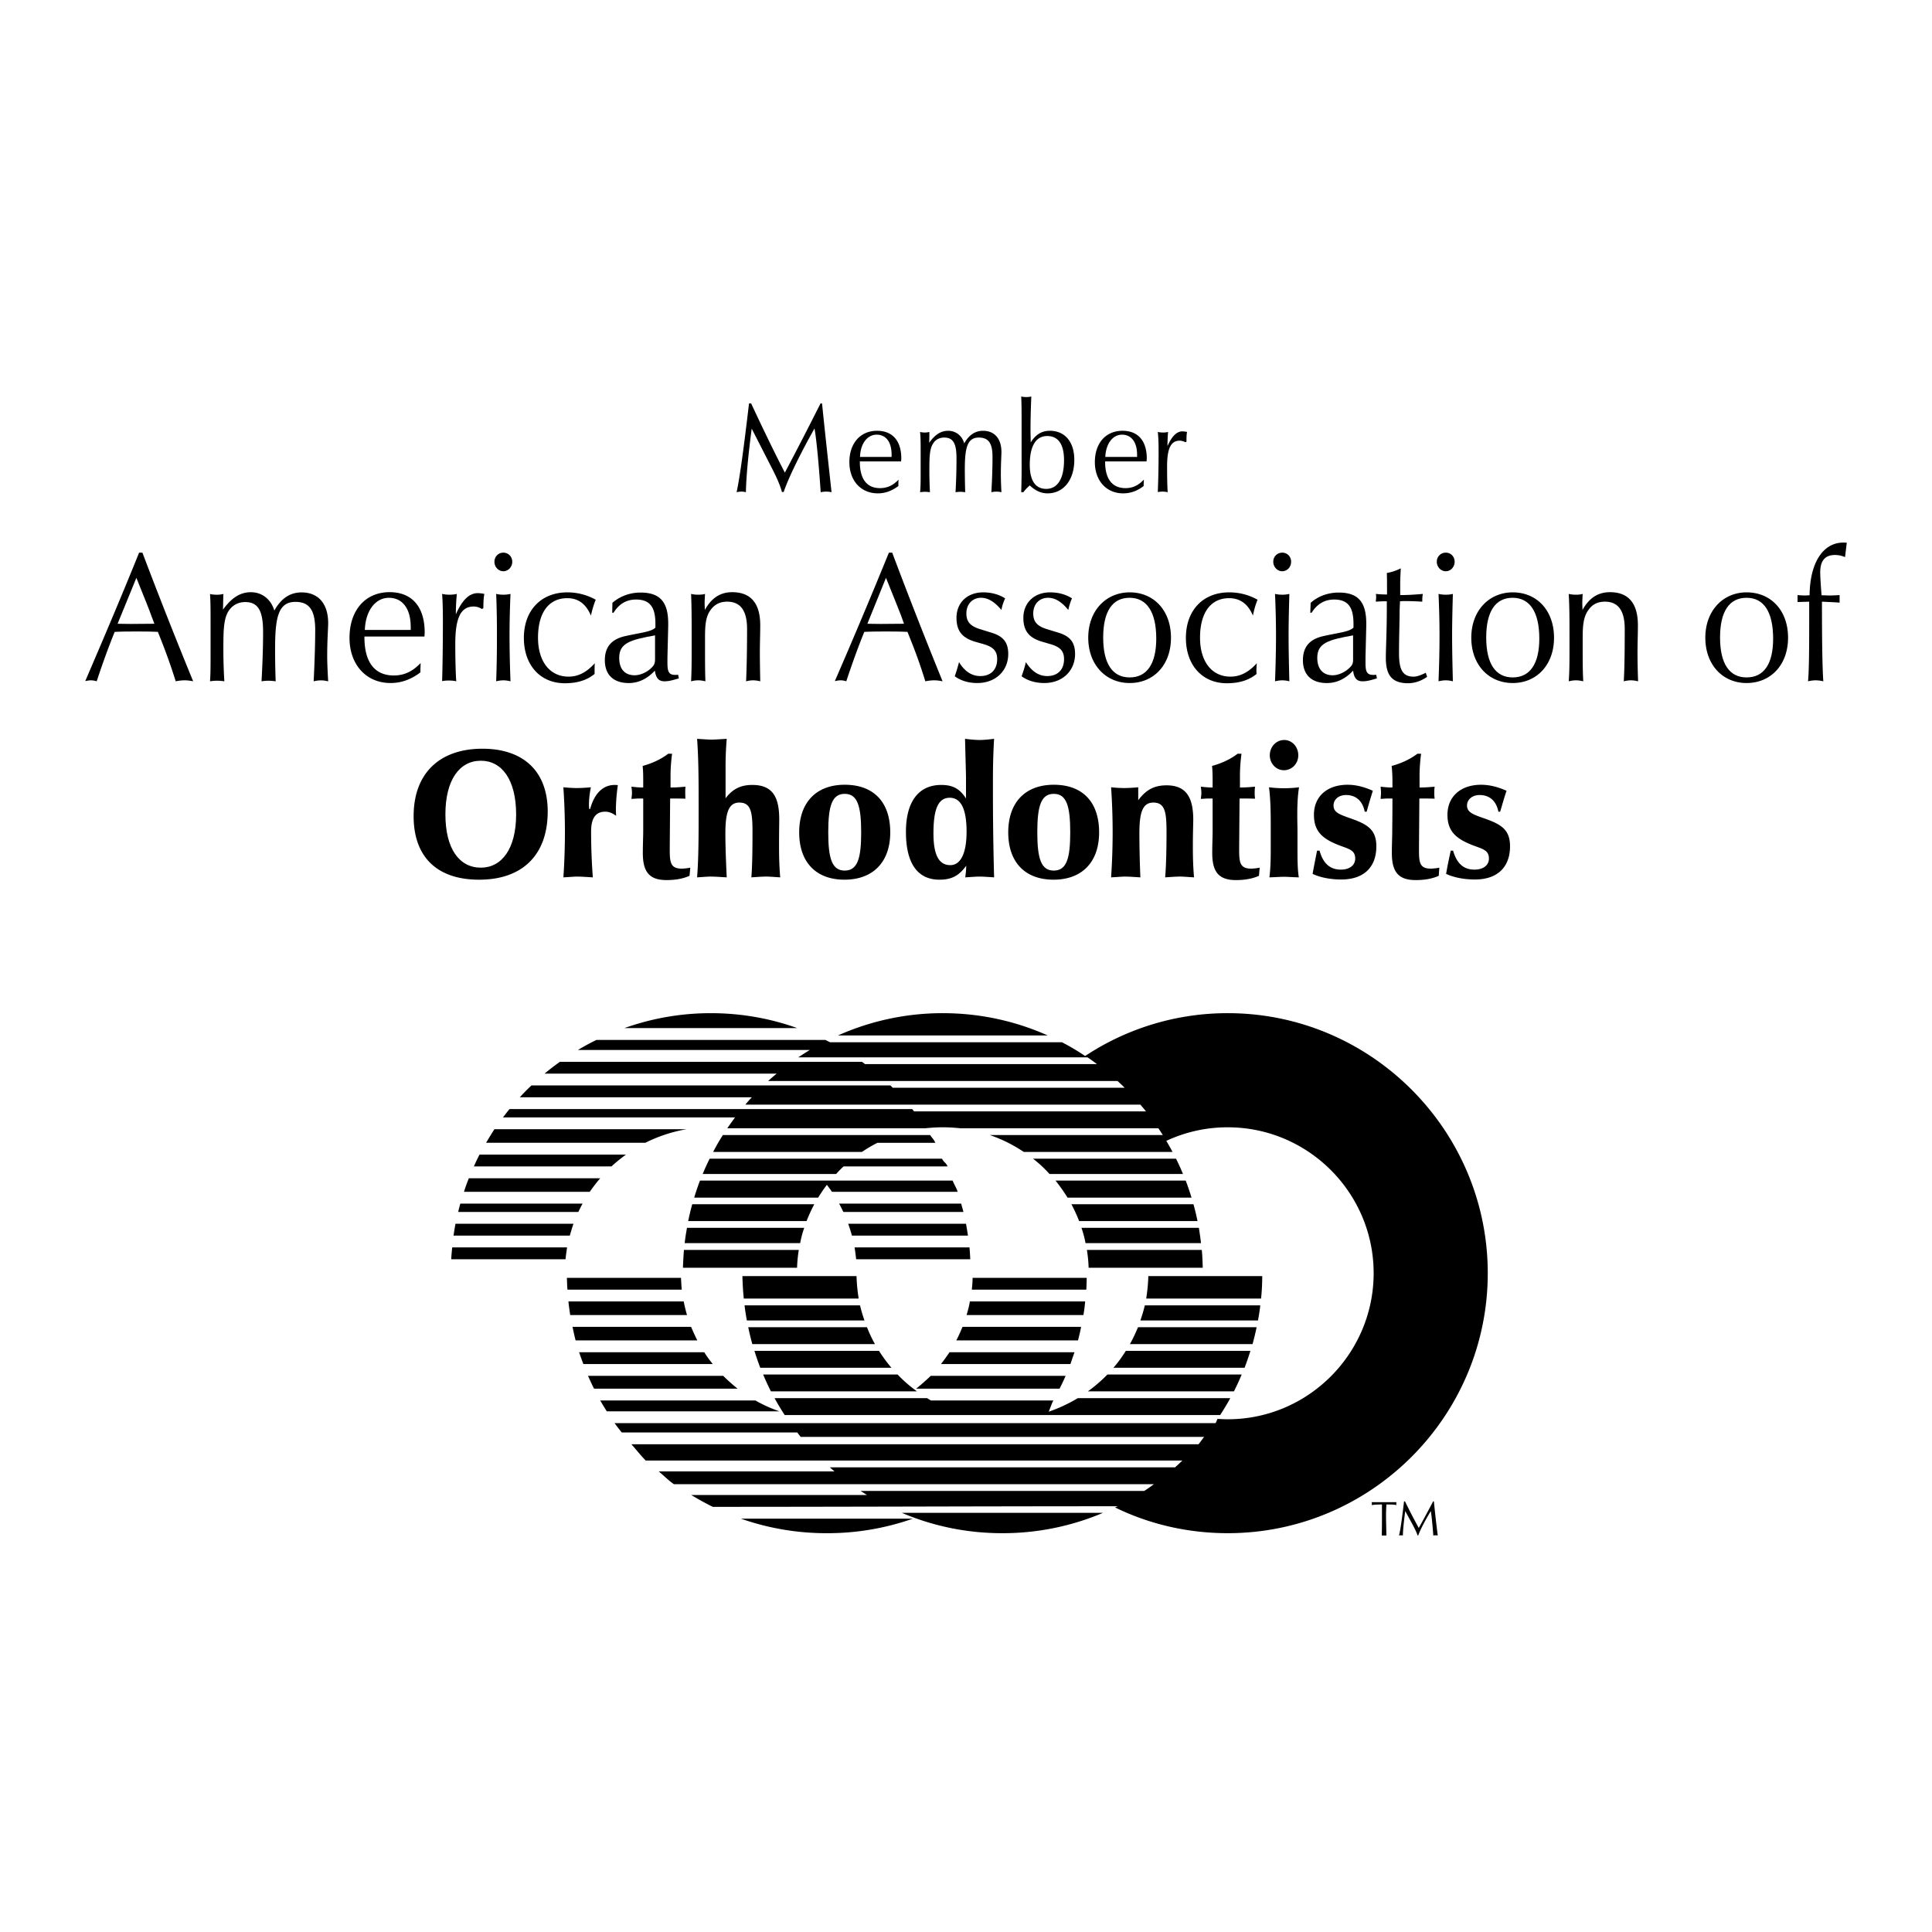 <svg xmlns="http://www.w3.org/2000/svg" width="2500" height="2500" viewBox="0 0 192.756 192.756"><g fill-rule="evenodd" clip-rule="evenodd"><path fill="#fff" d="M0 0h192.756v192.756H0V0z"/><path d="M73.492 49.107c.173-.039.328-.059.482-.059.155 0 .29.02.445.059.019-1.18.174-3.306.58-6.34l1.875 3.672c.522 1.005.928 1.856 1.141 2.648h.174c.329-1.005 1.295-3.17 3.074-6.34.154.831.387 2.938.618 6.36.193-.039.367-.059.541-.059.193 0 .368.02.542.059-.349-3.209-.677-6.167-.948-8.854h-.154a363.842 363.842 0 0 1-3.557 6.901c-1.121-2.165-2.223-4.465-3.363-6.901h-.212c-.504 4.272-.891 7.23-1.238 8.854zM89.632 48.488v-.155c0-.154 0-.31.019-.483-.561.599-1.16.851-1.855.851-1.314 0-2.01-.908-2.01-2.629v-.039h4.117c0-.116.02-.193.02-.29 0-1.778-.889-2.764-2.417-2.764-1.662 0-2.764 1.237-2.764 3.131 0 1.836 1.141 3.112 2.841 3.112.734.001 1.411-.251 2.049-.734zM91.796 49.107c.174-.02.329-.039.503-.039.155 0 .329.02.483.039a37.775 37.775 0 0 1-.058-2.223c0-1.295.02-2.184.425-2.707.232-.348.619-.521 1.063-.521.928 0 1.218.657 1.218 2.068 0 1.275-.039 2.396-.097 3.383a3.63 3.63 0 0 1 .464-.039c.174 0 .328.02.502.039a77.14 77.14 0 0 1-.039-2.223c0-2.126.212-3.228 1.392-3.228 1.004 0 1.371.599 1.371 1.933 0 .735-.02 1.933-.115 3.519a2.206 2.206 0 0 1 1.006 0 33.417 33.417 0 0 1-.059-1.74c0-1.16.059-1.894.059-2.262 0-1.372-.717-2.126-1.836-2.126-.793 0-1.413.425-1.876 1.256-.212-.773-.851-1.256-1.604-1.256-.734 0-1.314.387-1.895 1.198.02-.367.02-.734.02-1.082a1.916 1.916 0 0 1-.928 0c.059.502.059 1.14.059 1.972v2.068c.001.791.001 1.449-.058 1.971zM101.887 49.107h.213a4.41 4.41 0 0 1 .639-.677c.578.541 1.141.792 1.777.792 1.586 0 2.668-1.333 2.668-3.344 0-1.798-.947-2.899-2.436-2.899-.812 0-1.412.367-1.914 1.16 0-.425-.02-.831-.02-1.218 0-1.199.039-2.32.078-3.363a2.086 2.086 0 0 1-.504.058c-.174 0-.348-.02-.502-.058.039.754.039 1.682.039 2.745v3.615a78.603 78.603 0 0 1-.038 3.189zM114.104 48.488v-.155c0-.154.02-.31.02-.483-.561.599-1.141.851-1.836.851-1.314 0-2.031-.908-2.031-2.629v-.039h4.137c0-.116.02-.193.02-.29 0-1.778-.889-2.764-2.416-2.764-1.682 0-2.764 1.237-2.764 3.131 0 1.836 1.141 3.112 2.822 3.112.753.001 1.428-.251 2.048-.734zM115.514 49.087c.176-.02.311-.039.465-.039.174 0 .348.02.521.059-.039-.58-.059-1.45-.059-2.571 0-1.739.35-2.571 1.258-2.571.193 0 .367.058.58.155l.096-.058c0-.367 0-.696.059-.966a2.463 2.463 0 0 0-.465-.058c-.58 0-1.062.502-1.488 1.469 0-.522.02-1.005.059-1.411-.154.038-.328.058-.502.058s-.33-.02-.523-.058c.059.561.078 1.16.078 1.855a98.738 98.738 0 0 1-.079 4.136zM8.504 67.954c.193-.039.387-.078.561-.078.193 0 .406.039.58.097.561-1.682 1.141-3.325 1.797-4.929.715-.039 1.431-.039 2.165-.039.715 0 1.431 0 2.146.039l.29.734a59.66 59.66 0 0 1 1.489 4.195c.289-.058.579-.097.889-.097.29 0 .561.039.851.097a507.819 507.819 0 0 1-5.064-12.835h-.329c-1.722 4.272-3.539 8.543-5.375 12.816zM20.953 67.973c.232-.039.464-.058.715-.058.212 0 .463.02.715.058a51.424 51.424 0 0 1-.097-3.208c0-1.914.019-3.17.618-3.943.368-.483.909-.754 1.565-.754 1.334 0 1.779.948 1.779 2.997 0 1.836-.078 3.479-.154 4.91.212-.039.444-.058.695-.058.213 0 .464.02.715.058a84.219 84.219 0 0 1-.058-3.208c0-3.112.29-4.717 2.03-4.717 1.43 0 1.972.889 1.972 2.803 0 1.102-.039 2.822-.155 5.123a3.03 3.03 0 0 1 .715-.097c.251 0 .483.039.734.097-.058-1.044-.097-1.855-.097-2.513 0-1.682.097-2.764.097-3.286 0-1.99-1.024-3.073-2.648-3.073-1.159 0-2.049.599-2.725 1.817-.329-1.141-1.237-1.836-2.339-1.836-1.063 0-1.933.56-2.784 1.74.02-.522.02-1.063.039-1.566a2.55 2.55 0 0 1-.658.077c-.232 0-.463-.019-.676-.077.058.735.058 1.663.058 2.841v3.016c.001 1.155.001 2.122-.056 2.857zM41.945 67.083v-.213c0-.231.02-.464.02-.715-.812.851-1.662 1.237-2.668 1.237-1.914 0-2.938-1.314-2.938-3.827v-.058h5.993c0-.154.019-.271.019-.406 0-2.59-1.295-4.021-3.499-4.021-2.417 0-4.001 1.797-4.001 4.562 0 2.648 1.643 4.503 4.098 4.503 1.081.001 2.068-.366 2.976-1.062zM44.11 67.954c.213-.039.426-.059.657-.059.251 0 .502.02.754.078-.058-.831-.097-2.087-.097-3.731 0-2.513.503-3.73 1.836-3.73.271 0 .542.077.832.251l.135-.097c0-.541.02-1.024.097-1.411a3.401 3.401 0 0 0-.657-.077c-.87 0-1.566.715-2.185 2.107 0-.754.039-1.431.097-2.03a3 3 0 0 1-.715.077 3.33 3.33 0 0 1-.754-.077c.058.792.077 1.682.077 2.687 0 2.686-.039 4.697-.077 6.012zM49.329 56.046c0 .521.406.947.89.947s.889-.425.889-.947-.406-.909-.889-.909-.89.387-.89.909zM49.503 67.973a3.03 3.03 0 0 1 .715-.097c.231 0 .483.039.715.097a119.875 119.875 0 0 1-.097-4.582c0-1.392.039-2.764.097-4.136a2.995 2.995 0 0 1-.715.077 3 3 0 0 1-.715-.077c.058 1.353.077 2.745.077 4.136 0 1.527-.019 3.074-.077 4.582zM59.322 67.238v-.368c0-.212 0-.425.02-.696-.832.909-1.643 1.334-2.629 1.334-1.798 0-3.035-1.45-3.035-3.885 0-2.513 1.083-3.943 2.919-3.943 1.102 0 1.875.58 2.358 1.74.135-.599.29-1.121.483-1.585a5.776 5.776 0 0 0-2.841-.734c-2.591 0-4.33 1.778-4.33 4.543 0 2.745 1.662 4.523 4.079 4.523 1.237-.001 2.203-.291 2.976-.929zM65.334 66.91c.116.734.367 1.063.966 1.063.503 0 .947-.155 1.431-.29l-.077-.367c-.097.019-.213.019-.29.019-.657 0-.773-.348-.773-1.217v-.522l.077-3.151v-.232c0-2.107-.773-3.093-2.764-3.093-1.063 0-2.049.367-2.803 1.024l-.02.986h.135c.541-.87 1.276-1.314 2.242-1.314 1.411 0 1.933.792 1.933 2.417v.386c-.425.425-1.488.502-3.035.851-1.353.309-2.01 1.083-2.01 2.397 0 1.45.851 2.281 2.397 2.281.987-.002 1.856-.446 2.591-1.238zM68.949 67.973c.232-.058.464-.097.715-.097.232 0 .483.039.715.097-.039-.947-.039-2.087-.039-3.46v-.832c0-1.218.039-2.146.58-2.86.406-.541.947-.793 1.624-.793 1.334 0 1.991.89 1.991 2.726 0 2.165-.039 3.924-.097 5.219.232-.058.464-.097.696-.097s.483.039.715.097c-.019-1.044-.039-1.991-.039-2.919 0-.87.039-1.778.039-2.667 0-2.203-.947-3.305-2.803-3.305-1.179 0-2.068.58-2.726 1.778 0-.212-.019-.444-.019-.657 0-.309.019-.599.039-.947-.212.058-.444.077-.676.077a3 3 0 0 1-.715-.077c.058 1.314.058 2.706.058 4.195v1.314c-.001 1.101-.001 2.164-.058 3.208zM83.292 67.954c.193-.039.387-.078.58-.078s.386.039.561.097c.561-1.682 1.141-3.325 1.798-4.929.715-.039 1.43-.039 2.165-.039.715 0 1.43 0 2.146.039l.29.734a51.3 51.3 0 0 1 1.488 4.195c.29-.058.599-.097.889-.097.271 0 .561.039.832.097a514.493 514.493 0 0 1-5.026-12.835h-.329a615.657 615.657 0 0 1-5.394 12.816zM95.682 66.059a16.34 16.34 0 0 1-.425 1.411c.599.444 1.372.676 2.241.676 1.877 0 3.094-1.256 3.094-2.899 0-1.179-.521-1.778-1.682-2.126l-1.18-.367c-.908-.29-1.314-.715-1.314-1.546 0-.928.599-1.566 1.468-1.566.697 0 1.354.406 2.031 1.218.057-.386.193-.772.367-1.16-.6-.386-1.354-.599-2.186-.599-1.643 0-2.667 1.083-2.667 2.532 0 1.314.561 2.011 1.874 2.397l.812.232c.928.271 1.373.638 1.373 1.508 0 1.063-.658 1.682-1.682 1.682-.848-.001-1.563-.465-2.124-1.393zM102.352 66.059c-.098.444-.252.928-.426 1.411.6.444 1.391.676 2.262.676 1.855 0 3.072-1.256 3.072-2.899 0-1.179-.521-1.778-1.662-2.126l-1.197-.367c-.908-.29-1.314-.715-1.314-1.546 0-.928.6-1.566 1.488-1.566.695 0 1.354.406 2.01 1.218.078-.386.193-.772.367-1.16-.6-.386-1.334-.599-2.184-.599-1.625 0-2.668 1.083-2.668 2.532 0 1.314.561 2.011 1.895 2.397l.793.232c.928.271 1.371.638 1.371 1.508 0 1.063-.656 1.682-1.682 1.682-.831-.001-1.545-.465-2.125-1.393zM112.711 68.146c2.379 0 4.117-1.778 4.117-4.523 0-2.706-1.701-4.523-4.117-4.523-2.357 0-4.137 1.817-4.137 4.523 0 2.687 1.74 4.523 4.137 4.523zM125.373 67.238c-.02-.116-.02-.251-.02-.368 0-.212.02-.425.039-.696-.832.909-1.662 1.334-2.629 1.334-1.818 0-3.035-1.45-3.035-3.885 0-2.513 1.082-3.943 2.9-3.943 1.102 0 1.893.58 2.377 1.74.115-.599.27-1.121.463-1.585a5.718 5.718 0 0 0-2.84-.734c-2.592 0-4.311 1.778-4.311 4.543 0 2.745 1.662 4.523 4.078 4.523 1.238-.001 2.185-.291 2.978-.929zM127.035 56.046c0 .521.406.947.889.947.504 0 .891-.425.891-.947s-.387-.909-.891-.909a.892.892 0 0 0-.889.909zM127.209 67.973c.252-.058.484-.097.715-.097.252 0 .504.039.715.097-.037-1.508-.076-3.054-.076-4.582 0-1.392.039-2.764.076-4.136a2.786 2.786 0 0 1-.715.077c-.23 0-.463-.019-.715-.077.059 1.353.098 2.745.098 4.136 0 1.527-.039 3.074-.098 4.582zM134.998 66.91c.098.734.35 1.063.949 1.063.502 0 .965-.155 1.43-.29l-.078-.367c-.096.019-.193.019-.289.019-.658 0-.773-.348-.773-1.217v-.522l.076-3.151v-.232c0-2.107-.771-3.093-2.744-3.093-1.082 0-2.068.367-2.803 1.024l-.039.986h.137c.541-.87 1.295-1.314 2.242-1.314 1.41 0 1.932.792 1.932 2.417v.386c-.424.425-1.488.502-3.033.851-1.354.309-2.012 1.083-2.012 2.397 0 1.45.852 2.281 2.396 2.281 1.006-.002 1.875-.446 2.609-1.238zM137.262 60.028c.309-.019.598-.038.908-.038h.193v.618c0 2.416-.098 4.098-.098 5.026 0 1.72.6 2.532 2.223 2.532.658 0 1.314-.232 1.895-.638l-.135-.406c-.502.251-.889.387-1.219.387-1.082 0-1.449-.696-1.449-2.32 0-1.682.059-3.112.059-4.291 0-.077.02-.406.039-.908.193-.02.404-.02.637-.02.445 0 .967.02 1.586.058v-.154c0-.232.02-.426.057-.619-.869.077-1.623.116-2.26.116v-1.218c0-.193.018-.658.057-1.45a4.905 4.905 0 0 1-1.391.464c.02.464.02.986.02 1.546v.6c-.369 0-.736-.02-1.104-.058 0 .097.02.193.02.309-.001.135-.021.31-.038.464zM143.35 56.046c0 .521.406.947.889.947.504 0 .891-.425.891-.947s-.387-.909-.891-.909a.892.892 0 0 0-.889.909zM143.523 67.973c.252-.058.484-.097.715-.097.252 0 .504.039.715.097-.037-1.508-.076-3.054-.076-4.582 0-1.392.039-2.764.076-4.136a2.786 2.786 0 0 1-.715.077c-.23 0-.463-.019-.715-.077.059 1.353.098 2.745.098 4.136 0 1.527-.039 3.074-.098 4.582zM150.928 68.146c2.357 0 4.117-1.778 4.117-4.523 0-2.706-1.701-4.523-4.117-4.523-2.359 0-4.137 1.817-4.137 4.523 0 2.687 1.719 4.523 4.137 4.523z"/><path d="M150.928 67.586c-1.721 0-2.648-1.373-2.648-3.982s.928-3.963 2.629-3.963c1.721 0 2.668 1.411 2.668 4.079-.001 2.532-.948 3.866-2.649 3.866z" fill="#fff"/><path d="M156.514 67.973c.25-.058.463-.097.715-.097s.484.039.734.097c-.059-.947-.059-2.087-.059-3.46v-.832c0-1.218.059-2.146.6-2.86.387-.541.928-.793 1.625-.793 1.314 0 1.971.89 1.971 2.726 0 2.165-.02 3.924-.096 5.219.25-.058.463-.097.715-.097.232 0 .463.039.715.097a77.468 77.468 0 0 1-.059-2.919c0-.87.039-1.778.039-2.667 0-2.203-.947-3.305-2.783-3.305-1.199 0-2.088.58-2.746 1.778 0-.212-.018-.444-.018-.657 0-.309.018-.599.037-.947a2.486 2.486 0 0 1-.676.077c-.232 0-.465-.019-.715-.077.076 1.314.076 2.706.076 4.195v1.314c.001 1.101.001 2.164-.075 3.208zM174.258 68.146c2.377 0 4.137-1.778 4.137-4.523 0-2.706-1.701-4.523-4.137-4.523-2.338 0-4.117 1.817-4.117 4.523 0 2.687 1.72 4.523 4.117 4.523z"/><path d="M174.258 67.586c-1.721 0-2.648-1.373-2.648-3.982s.928-3.963 2.648-3.963 2.648 1.411 2.648 4.079c0 2.532-.927 3.866-2.648 3.866z" fill="#fff"/><path d="M180.387 67.973c.25-.058.521-.097.754-.097.27 0 .521.039.771.097-.096-1.373-.135-4.001-.135-7.945.734.039 1.314.059 1.76.097v-.753c-.328.019-.678.039-1.025.039-.25 0-.502-.02-.773-.02-.096-1.16-.135-1.933-.135-2.3 0-1.14.482-1.72 1.469-1.72.367 0 .695.077 1.006.212l.174-1.43c-.135-.02-.252-.02-.348-.02-1.953 0-3.326 1.895-3.363 5.258-.154 0-.309.02-.465.02-.232 0-.482-.02-.734-.039v.695c.348-.019.734-.019 1.16-.039v2.339c-.001 2.745-.021 4.6-.116 5.606zM41.268 81.426c0 4.079 2.339 6.341 6.534 6.341 4.349 0 6.843-2.494 6.843-6.804 0-4.001-2.416-6.263-6.514-6.263-4.253 0-6.863 2.435-6.863 6.726zM56.21 87.535c.676-.039 1.121-.078 1.353-.078.406 0 .947.039 1.585.078a60.332 60.332 0 0 1-.174-4.562c0-1.333.444-1.991 1.411-1.991.406 0 .715.154 1.083.406 0-.193-.02-.348-.02-.541 0-.851.077-1.682.193-2.513-.116-.019-.213-.019-.31-.019-1.159 0-2.01.812-2.455 2.396h-.097c0-.135-.019-.29-.019-.425 0-.58.077-1.179.193-1.739-.599.058-1.102.077-1.45.077-.232 0-.677-.02-1.295-.077.097 1.449.154 2.938.154 4.503a67.185 67.185 0 0 1-.152 4.485zM64.174 79.667v3.247c0 .58-.039 1.295-.039 2.185 0 1.855.619 2.706 2.358 2.706.851 0 1.604-.116 2.3-.425l.078-.812a5.544 5.544 0 0 1-.831.097c-1.083 0-1.218-.541-1.218-1.797v-.388l.038-4.813c.542 0 1.044 0 1.527.019-.02-.271-.02-.463-.02-.599 0-.116 0-.348.02-.6-.444.039-.87.078-1.237.078h-.25v-1.16c0-.734.058-1.469.154-2.203h-.387c-.734.561-1.585.947-2.551 1.218.058.522.058 1.063.058 1.624v.522H64c-.29 0-.638-.039-1.005-.078.039.252.058.464.058.6 0 .155-.02.348-.058.618.386-.019.619-.038.657-.038h.522v-.001zM72.39 79.648v-3.112c0-.734.019-1.662.116-2.822-.677.039-1.198.077-1.546.077-.31 0-.773-.038-1.411-.077.154 2.088.154 4.388.154 6.862 0 2.706 0 5.007-.154 6.959.599-.039 1.043-.078 1.372-.078.387 0 .928.039 1.585.078-.097-1.972-.135-3.421-.135-4.369 0-2.049.309-3.093 1.392-3.093 1.179 0 1.314.986 1.314 2.957 0 2.126-.039 3.654-.116 4.504.6-.039 1.102-.078 1.488-.078.31 0 .754.039 1.392.078-.116-1.392-.116-2.455-.116-3.209 0-1.295.019-2.165.019-2.59 0-2.261-.696-3.421-2.687-3.421-1.14 0-1.952.387-2.667 1.334zM79.735 83.049c0 2.939 1.643 4.717 4.523 4.717 2.822 0 4.562-1.74 4.562-4.717 0-3.054-1.682-4.754-4.543-4.754-2.841 0-4.542 1.759-4.542 4.754zM96.397 86.375c0 .386-.039.773-.096 1.16.638-.039 1.121-.078 1.391-.078.406 0 .91.039 1.49.078-.117-4.35-.117-7.384-.117-9.124 0-1.238 0-2.803.117-4.698-.639.077-1.102.116-1.451.116-.348 0-.811-.039-1.449-.116.058 2.301.096 3.576.096 3.847v2.107c-.638-1.005-1.353-1.353-2.474-1.353-2.204 0-3.518 1.604-3.518 4.678 0 3.151 1.16 4.774 3.344 4.774 1.179.001 1.933-.367 2.667-1.391zM100.592 83.049c0 2.939 1.643 4.717 4.523 4.717 2.822 0 4.543-1.74 4.543-4.717 0-3.054-1.664-4.754-4.523-4.754-2.842 0-4.543 1.759-4.543 4.754zM110.855 87.535c.678-.039 1.141-.078 1.354-.078.406 0 .928.039 1.566.078a112.135 112.135 0 0 1-.098-4.369c0-2.049.291-3.093 1.393-3.093 1.178 0 1.314.986 1.314 2.957 0 2.126-.059 3.654-.137 4.504.6-.039 1.104-.078 1.49-.078.289 0 .754.039 1.391.078-.115-1.373-.115-2.436-.115-3.151 0-1.334.039-2.204.039-2.59 0-2.261-.717-3.44-2.668-3.44-1.219 0-2.049.444-2.822 1.488v-1.295c-.6.058-1.064.077-1.412.077-.328 0-.773-.02-1.295-.077.098 1.449.154 2.938.154 4.503a67.873 67.873 0 0 1-.154 4.486zM120.984 79.667v3.247c0 .58-.039 1.295-.039 2.185 0 1.855.619 2.706 2.359 2.706.85 0 1.604-.116 2.301-.425l.076-.812a5.522 5.522 0 0 1-.83.097c-1.084 0-1.219-.541-1.219-1.797v-.388l.039-4.813c.541 0 1.043 0 1.547.019-.039-.271-.039-.463-.039-.599 0-.116 0-.348.039-.6-.465.039-.871.078-1.258.078h-.25v-1.16c0-.734.057-1.469.154-2.203h-.387c-.734.561-1.586.947-2.551 1.218.057.522.057 1.063.057 1.624v.522h-.174c-.289 0-.637-.039-1.004-.078.037.252.057.464.057.6 0 .155-.02.348-.057.618.385-.019.617-.038.656-.038h.523v-.001zM126.688 75.357c0 .831.637 1.488 1.41 1.488.793 0 1.432-.658 1.432-1.488 0-.851-.619-1.527-1.412-1.527s-1.43.676-1.43 1.527zM126.648 87.535c.619-.02 1.102-.058 1.449-.058.311 0 .793.039 1.488.058-.135-.812-.135-1.817-.135-2.996V83.05c0-.56-.02-1.14-.02-1.739 0-.85.02-1.778.174-2.764a11.719 11.719 0 0 1-2.996 0c.154 1.179.174 2.436.174 3.769v2.397c.001.985-.018 1.932-.134 2.822zM131.404 84.867c-.154.792-.311 1.546-.445 2.32.734.348 1.74.56 2.861.56 2.262 0 3.498-1.237 3.498-3.305 0-1.604-.793-2.165-2.492-2.764-1.141-.406-1.779-.599-1.779-1.314 0-.561.465-1.044 1.256-1.044.967 0 1.645.58 1.855 1.663h.193c.174-.619.367-1.295.619-2.088-.869-.387-1.682-.599-2.514-.599-2.086 0-3.363 1.198-3.363 2.996 0 1.411.6 2.204 2.031 2.841 1.236.561 2.086.541 2.086 1.527 0 .638-.521 1.102-1.43 1.102-1.082 0-1.777-.618-2.127-1.894h-.249v-.001zM138.924 79.667c0 1.914-.02 2.996-.02 3.247 0 .58-.039 1.295-.039 2.185 0 1.855.619 2.706 2.377 2.706.852 0 1.605-.116 2.301-.425l.059-.812a5.296 5.296 0 0 1-.832.097c-1.082 0-1.197-.541-1.197-1.797v-.388l.037-4.813c.521 0 1.045 0 1.527.019-.039-.271-.039-.463-.039-.599 0-.116 0-.348.039-.6-.463.039-.869.078-1.256.078h-.252v-1.16c0-.734.059-1.469.154-2.203h-.367c-.754.561-1.584.947-2.57 1.218a14.5 14.5 0 0 1 .078 1.624v.522h-.174c-.311 0-.658-.039-1.006-.078.02.252.039.464.039.6 0 .155-.02.348-.039.618.367-.019.6-.038.656-.038h.524v-.001zM144.742 84.867c-.176.792-.33 1.546-.465 2.32.754.348 1.74.56 2.881.56 2.242 0 3.498-1.237 3.498-3.305 0-1.604-.793-2.165-2.494-2.764-1.141-.406-1.797-.599-1.797-1.314 0-.561.482-1.044 1.256-1.044.986 0 1.662.58 1.875 1.663h.174c.193-.619.367-1.295.639-2.088-.869-.387-1.701-.599-2.533-.599-2.066 0-3.363 1.198-3.363 2.996 0 1.411.619 2.204 2.051 2.841 1.236.561 2.086.541 2.086 1.527 0 .638-.521 1.102-1.449 1.102-1.082 0-1.76-.618-2.127-1.894h-.232v-.001zM79.832 124.029H68.311c.058-.521.135-1.025.232-1.527h11.695a10.26 10.26 0 0 0-.406 1.527zM79.542 102.574H62.299c2.706-.967 5.605-1.49 8.621-1.49s5.935.523 8.622 1.49z"/><path d="M59.516 103.752h22.829l.464.232h23.137c.793.406 1.566.869 2.32 1.373a25.725 25.725 0 0 1 14.227-4.273c14.285 0 25.941 11.656 25.941 25.941 0 14.305-11.656 25.941-25.941 25.941-4.02 0-7.848-.908-11.25-2.572.098-.037.174-.076.271-.115-13.473 0-26.908.059-40.4.059a28.57 28.57 0 0 1-2.146-1.18H86.5l-.638-.406h28.3c.328-.213.656-.443.965-.676H67.229c-.522-.367-1.025-.869-1.508-1.275h17.532l-.463-.406h34.445c.252-.213.484-.445.734-.678H64.426c-.483-.482-.967-1.102-1.431-1.623h56.579c.193-.213.367-.502.561-.734H79.889c-.116-.135-.231-.289-.348-.445H62.029a28.117 28.117 0 0 1-.715-.928h59.962c.076-.096.135-.328.193-.424.348.02.676.037 1.023.037 8.021 0 14.557-6.553 14.557-14.574s-6.535-14.555-14.557-14.555a14.43 14.43 0 0 0-6.127 1.352c.213.369.426.736.619 1.104h-14.846a14.481 14.481 0 0 0-3.383-1.682h17.262c-.154-.232-.291-.445-.445-.678H95.817c-.58-.059-1.16-.096-1.759-.096s-1.16.037-1.74.096H72.563c.252-.367.503-.715.773-1.082H50.179c.213-.271.426-.561.657-.832h40.167c.078.078.136.156.193.232h23.139c-.174-.232-.367-.445-.561-.676H74.361c.212-.252.425-.504.657-.734H51.861c.368-.406.754-.793 1.16-1.18h35.818l.232.232h23.138c-.232-.232-.463-.445-.715-.678H76.642c.271-.25.561-.502.851-.734H54.335a22.675 22.675 0 0 1 1.527-1.178h30.136c.096.076.212.154.309.23H109.445c-.311-.23-.619-.463-.947-.676h-28.86c.387-.252.773-.502 1.16-.734H57.66a21.63 21.63 0 0 1 1.856-1.005z"/><path d="M56.423 125.635H45.018c.02-.387.058-.773.097-1.18h11.463c-.058.387-.117.793-.155 1.18zM45.443 122.096c-.077.406-.135.793-.193 1.18h11.598c.116-.387.232-.793.367-1.18H45.443zM45.927 120.086c-.078.271-.155.561-.213.832h11.984c.135-.271.271-.561.425-.832H45.927zM46.777 117.555c-.174.443-.348.889-.483 1.352h12.545a17.79 17.79 0 0 1 1.044-1.352H46.777zM47.84 115.195c-.193.387-.387.773-.561 1.18h13.725a16.89 16.89 0 0 1 1.449-1.18H47.84zM49.329 112.664c-.29.443-.561.889-.831 1.352h15.889a14.786 14.786 0 0 1 4.098-1.352H49.329zM93.324 114.016c-.232-.463-.232-.328-.522-.771H72.119a20.529 20.529 0 0 0-.966 1.682h14.846c.483-.33 1.005-.639 1.546-.91h5.779v-.001zM94.542 116.375c-.174-.406-.367-.387-.561-.773H70.804a22.117 22.117 0 0 0-.696 1.527h13.318c.232-.271.483-.521.735-.754h10.381zM95.546 118.906c-.154-.463-.328-.676-.502-1.121H69.838a25.581 25.581 0 0 0-.58 1.701h12.371c.271-.443.561-.869.87-1.275.174.232.348.463.502.695h12.545zM96.126 120.918c-.077-.271-.154-.561-.231-.832H83.717c.155.271.291.561.425.832h11.984zM96.571 123.275a30.697 30.697 0 0 0-.193-1.18H84.625c.135.387.271.793.367 1.18h11.579zM96.726 124.455c.038.406.058.793.077 1.18H85.418a25.066 25.066 0 0 0-.155-1.18h11.463zM73.917 151.516h17.165a25.679 25.679 0 0 1-8.583 1.451 25.76 25.76 0 0 1-8.582-1.451zM97.035 127.49h11.385c0 .404-.02.791-.039 1.178H96.958c.039-.387.077-.773.077-1.178zM108.092 131.201c.078-.445.135-.889.174-1.354H96.764c-.077.465-.193.908-.328 1.354h11.656zM107.551 133.732c.115-.443.232-.908.309-1.352H96.03c-.193.463-.387.908-.618 1.352h12.139zM106.797 136.092c.135-.406.27-.793.406-1.18H94.735c-.271.406-.561.793-.851 1.18h12.913zM105.715 138.547c.213-.426.424-.852.6-1.277H92.86c-.464.445-.948.871-1.45 1.277h14.305zM59.883 139.725c.212.367.425.717.657 1.084h17.223a14.184 14.184 0 0 1-2.397-1.084H59.883zM58.666 137.27c.193.426.386.852.599 1.277h14.323a18.3 18.3 0 0 1-1.431-1.277H58.666zM57.776 134.912c.136.387.271.773.425 1.18h12.913c-.31-.387-.6-.773-.851-1.18H57.776zM57.119 132.381c.097.443.193.908.31 1.352h12.139a29.852 29.852 0 0 1-.619-1.352h-11.83zM56.713 129.848c.039.465.116.908.174 1.354h11.656a15.547 15.547 0 0 1-.329-1.354H56.713zM56.616 128.668c-.039-.387-.039-.773-.058-1.178h11.386c.019.404.039.791.077 1.178H56.616zM119.824 124.029h-11.52a10.639 10.639 0 0 0-.406-1.527h11.715c.076.502.155 1.006.211 1.527zM108.439 124.705h11.463c.059.58.078 1.18.098 1.779h-11.387a13.25 13.25 0 0 0-.174-1.779zM68.234 124.705h11.462c-.096.58-.154 1.18-.173 1.779H68.137c.019-.599.058-1.199.097-1.779zM69.065 120.145c-.155.561-.29 1.121-.406 1.682H80.47c.232-.58.483-1.141.773-1.682H69.065zM83.601 103.309a25.592 25.592 0 0 1 10.458-2.225c3.73 0 7.268.793 10.477 2.225H83.601zM118.027 117.129a22.59 22.59 0 0 0-.695-1.527h-14.266c.6.463 1.141.967 1.643 1.527h13.318zM118.877 119.486a25.952 25.952 0 0 0-.578-1.701h-12.99c.426.541.83 1.102 1.199 1.701h12.369zM119.477 121.826a25.047 25.047 0 0 0-.406-1.682h-12.178c.291.541.543 1.102.773 1.682h11.811zM89.98 150.938h20.065a25.597 25.597 0 0 1-10.053 2.029c-3.556 0-6.919-.715-10.012-2.029zM114.568 127.316h11.365c0 .754-.039 1.508-.117 2.242h-11.461c.116-.734.194-1.47.213-2.242zM125.508 131.742c.098-.502.174-1.006.232-1.508h-11.521c-.115.502-.27 1.006-.443 1.508h11.732zM124.967 134.1c.154-.561.291-1.121.406-1.682h-11.83c-.252.58-.502 1.141-.812 1.682h12.236zM124.174 136.459c.213-.561.406-1.121.58-1.682h-12.43c-.367.58-.771 1.16-1.236 1.682h13.086zM123.111 138.816c.27-.541.541-1.121.773-1.682h-13.396a14.71 14.71 0 0 1-1.951 1.682h14.574zM104.631 140.846c.156-.367.311-.85.465-1.121H92.879c-.135-.076-.251-.154-.387-.23H77.28c.31.58.658 1.139 1.005 1.682h43.453c.348-.543.697-1.102 1.006-1.682h-15.213a15.31 15.31 0 0 1-2.9 1.351zM76.14 137.135c.232.561.502 1.141.773 1.682h14.575a13.282 13.282 0 0 1-1.933-1.682H76.14zM75.27 134.777c.174.561.368 1.121.58 1.682h13.086a14.877 14.877 0 0 1-1.237-1.682H75.27zM74.651 132.418c.116.561.251 1.121.406 1.682h12.236a13.231 13.231 0 0 1-.792-1.682h-11.85zM74.284 130.234c.059.502.136 1.006.232 1.508h11.733a14.823 14.823 0 0 1-.445-1.508h-11.52zM74.207 129.559a28.952 28.952 0 0 1-.136-2.242h11.386c.02.771.097 1.508.212 2.242H74.207zM137.859 153.199h.464c-.02-.891-.039-1.566-.039-2.012 0-.406.02-.773.039-1.082h.135c.328 0 .619 0 .869.059-.018-.059-.018-.098-.018-.154 0-.039 0-.098.018-.137h-2.472c0 .039.02.098.02.156 0 .037-.02.076-.02.135.213-.039.521-.059.908-.059h.115v.812c.001.716.001 1.47-.019 2.282zM139.58 153.199c.078-.02.135-.02.213-.02.059 0 .115 0 .174.02 0-.445.078-1.258.232-2.436l.773 1.41c.193.387.367.715.463 1.025h.059c.135-.387.521-1.219 1.256-2.436.059.309.154 1.121.252 2.436.076-.02.135-.02.213-.02s.154 0 .23.02a115.669 115.669 0 0 1-.385-3.402h-.078c-.482.928-.967 1.816-1.43 2.648a54.182 54.182 0 0 1-1.373-2.648h-.098c-.192 1.643-.347 2.784-.501 3.403z"/><path d="M85.804 45.588c.039-1.372.754-2.223 1.663-2.223.928 0 1.488.734 1.488 1.991v.231h-3.151v.001zM104.477 43.501c1.102 0 1.682.812 1.682 2.417 0 1.855-.656 2.86-1.777 2.86-1.064 0-1.643-.812-1.643-2.396-.001-1.895.616-2.881 1.738-2.881zM110.275 45.588c.059-1.372.773-2.223 1.664-2.223.928 0 1.508.734 1.508 1.991v.231h-3.172v.001zM11.732 62.232l1.875-4.581c.889 2.203 1.392 3.46 1.488 3.769l.31.812c-.947 0-1.74.019-2.339.019-.619 0-1.044-.019-1.334-.019zM36.397 62.85c.077-1.991 1.102-3.209 2.397-3.209 1.353 0 2.184 1.063 2.184 2.9v.309h-4.581zM65.354 63.391v2.378c0 .29-.02.502-.29.792-.464.502-1.179.812-1.74.812-.986 0-1.546-.619-1.546-1.74-.001-1.468 1.082-1.797 3.576-2.242zM86.539 62.232l1.856-4.581c.889 2.203 1.392 3.46 1.507 3.769l.29.812c-.947 0-1.72.019-2.339.019-.599 0-1.043-.019-1.314-.019zM112.711 67.586c-1.719 0-2.646-1.373-2.646-3.982s.928-3.963 2.627-3.963c1.721 0 2.668 1.411 2.668 4.079-.001 2.532-.948 3.866-2.649 3.866zM134.998 63.391v2.378c0 .29 0 .502-.289.792-.463.502-1.18.812-1.74.812-.965 0-1.545-.619-1.545-1.74 0-1.468 1.082-1.797 3.574-2.242zM44.438 81.252c0-3.421 1.392-5.354 3.538-5.354 2.106 0 3.518 1.913 3.518 5.354 0 3.421-1.431 5.315-3.518 5.315-2.146.001-3.538-1.874-3.538-5.315zM82.634 83.049c0-2.628.367-3.846 1.643-3.846s1.643 1.218 1.643 3.846c0 2.61-.367 3.809-1.643 3.809-1.256 0-1.643-1.179-1.643-3.809zM96.436 82.973c0 2.223-.619 3.344-1.624 3.344-1.159 0-1.682-1.044-1.682-3.17 0-2.416.464-3.557 1.624-3.557 1.121 0 1.682 1.121 1.682 3.383zM103.492 83.049c0-2.628.367-3.846 1.643-3.846s1.643 1.218 1.643 3.846c0 2.61-.367 3.809-1.643 3.809-1.256 0-1.643-1.179-1.643-3.809z" fill="#fff"/></g></svg>